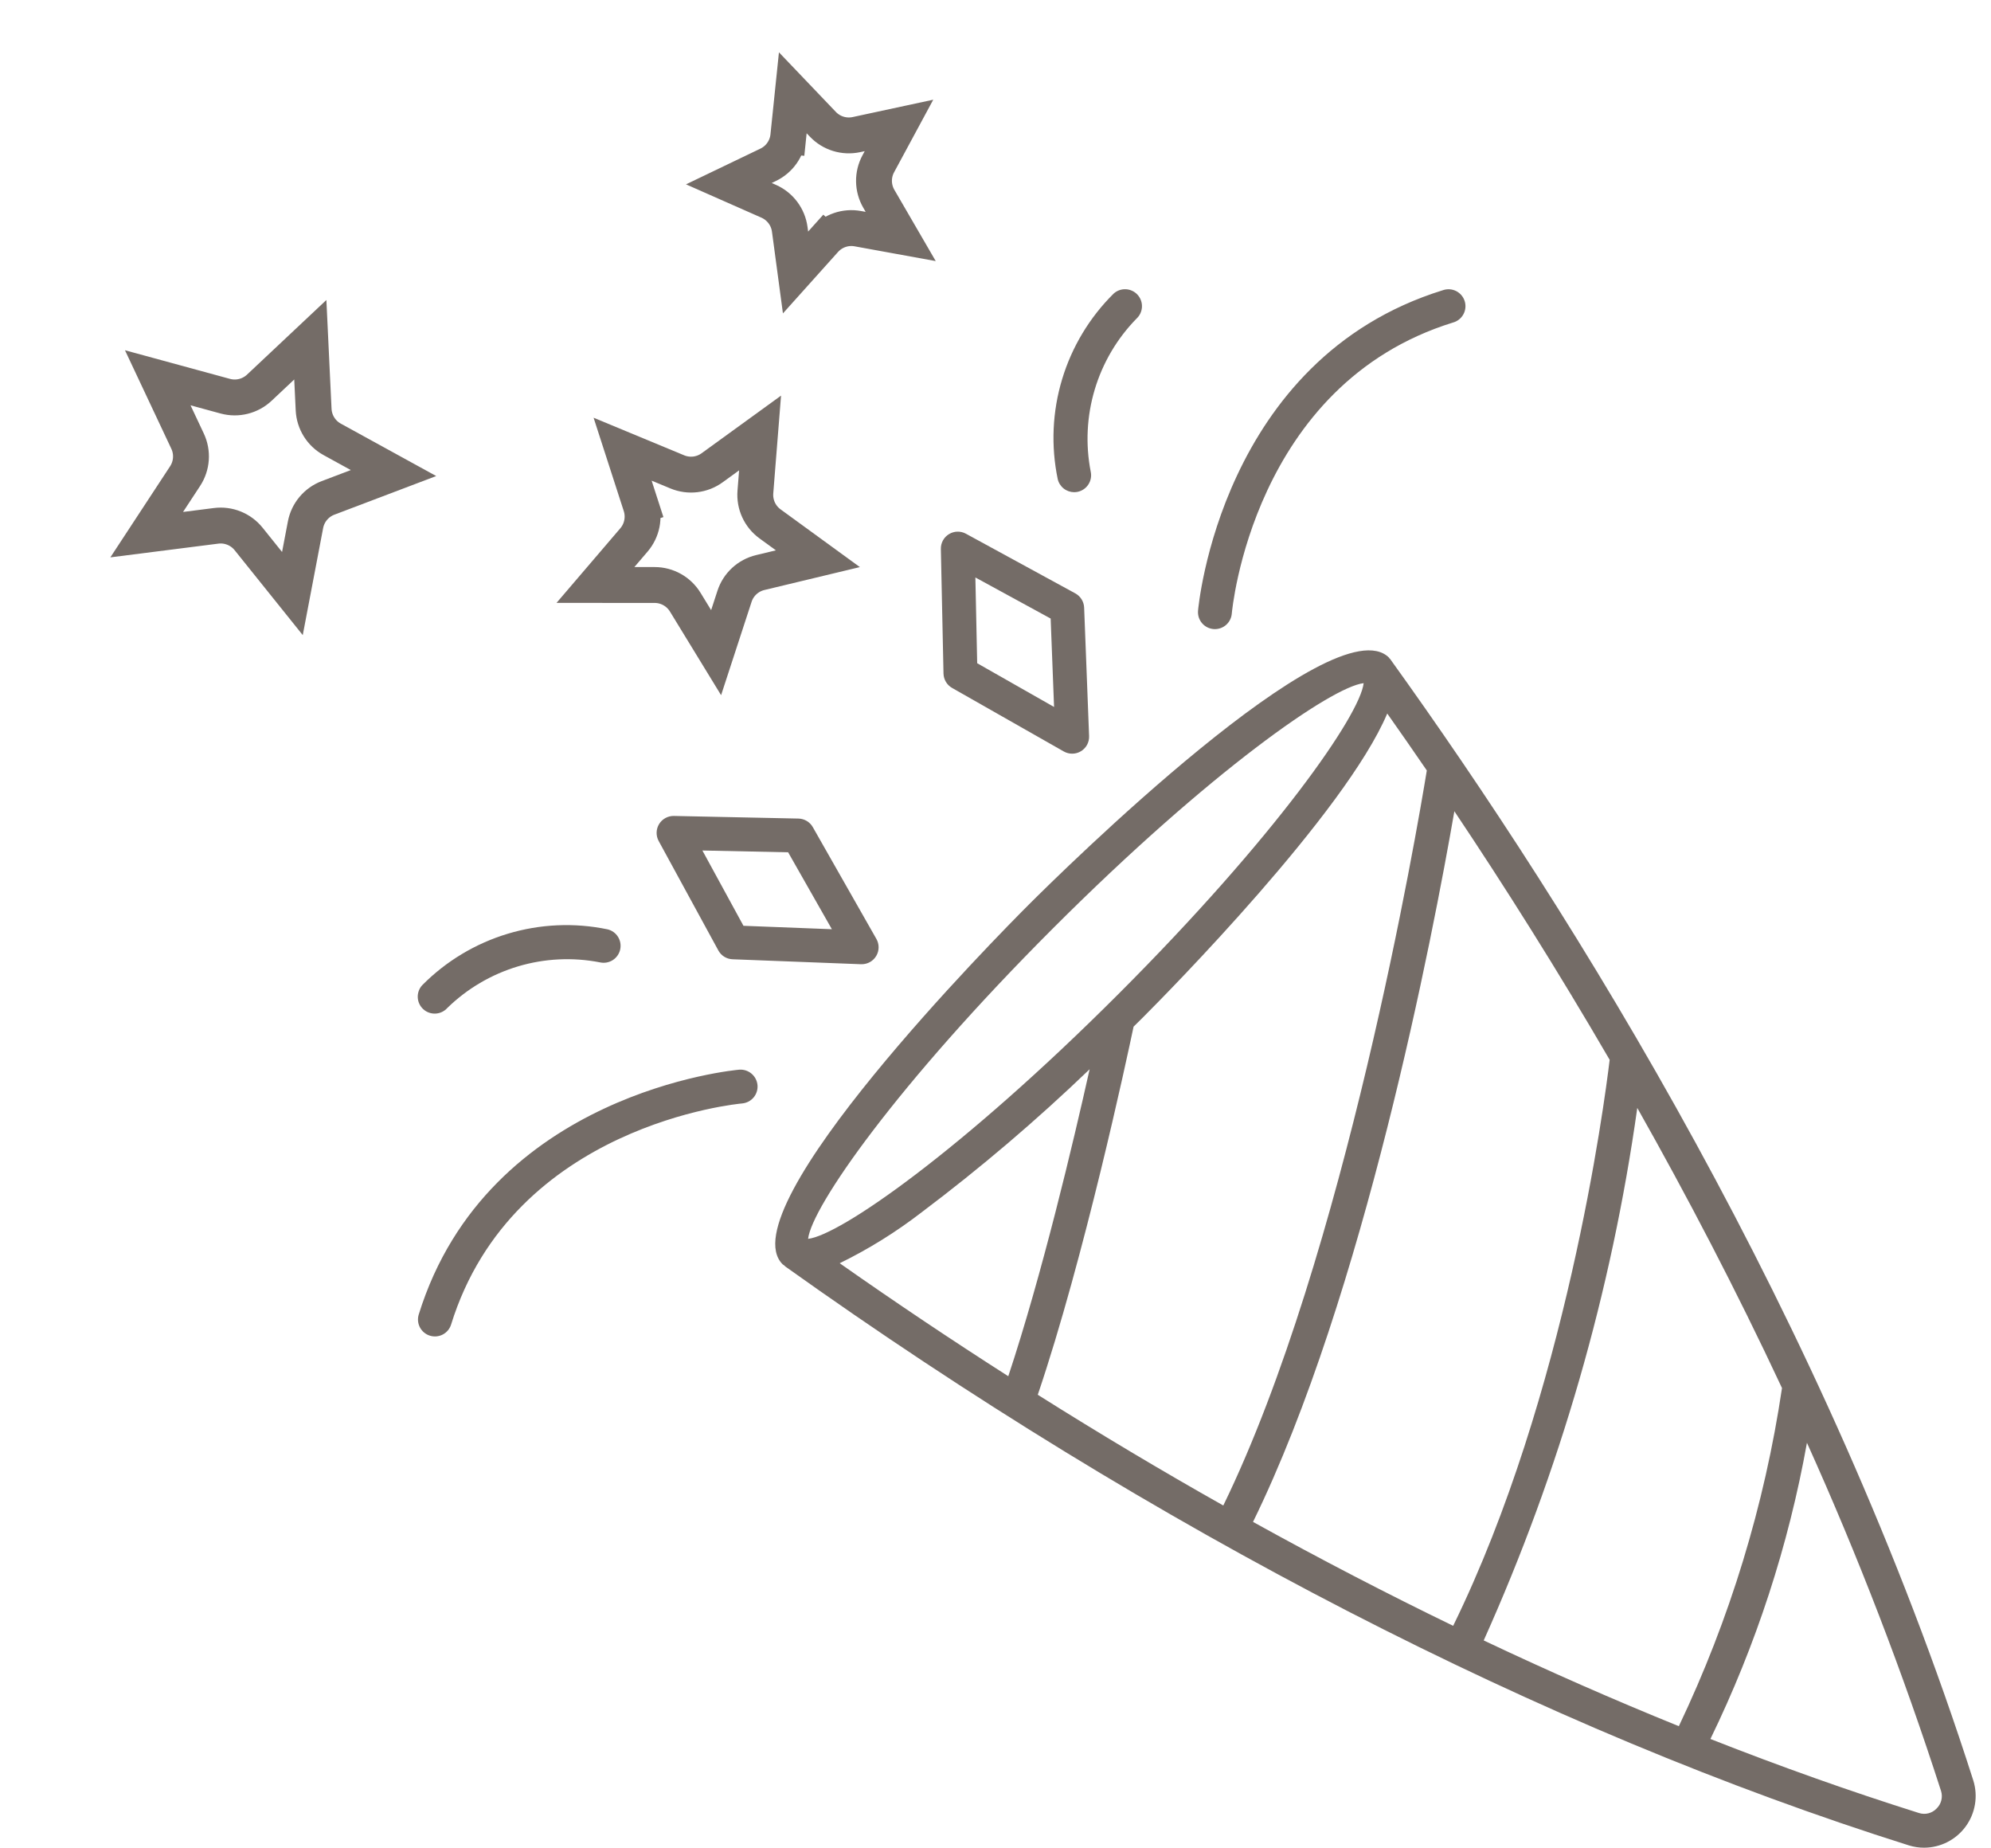 <?xml version="1.0" encoding="UTF-8"?> <svg xmlns="http://www.w3.org/2000/svg" width="111" height="103" viewBox="0 0 111 103" fill="none"><path d="M110.015 99.249C101.788 73.498 87.783 51.026 77.484 36.707L77.472 36.716C77.458 36.701 77.458 36.676 77.443 36.661C74.383 33.596 59.108 48.674 57.376 50.404C55.643 52.134 40.559 67.398 43.632 70.472C43.668 70.508 43.721 70.529 43.76 70.563L43.752 70.574C64.354 85.271 86.025 96.435 106.417 102.861C106.694 102.948 106.982 102.992 107.272 102.991C107.723 102.989 108.167 102.882 108.569 102.677C108.971 102.472 109.32 102.176 109.586 101.812C109.853 101.448 110.031 101.026 110.105 100.581C110.18 100.136 110.149 99.68 110.015 99.249ZM63.198 57.226C63.366 57.06 63.533 56.898 63.701 56.73C65.086 55.345 75.001 45.308 77.34 39.772C78.062 40.795 78.796 41.85 79.546 42.946C79.014 46.208 74.963 70.036 68.2 83.917C64.744 81.969 61.296 79.912 57.857 77.745C60.439 70.13 62.819 59.032 63.198 57.226ZM56.213 76.711C53.062 74.699 49.929 72.6 46.814 70.413C48.428 69.624 49.958 68.673 51.38 67.575C54.66 65.107 57.788 62.444 60.748 59.6C59.836 63.681 58.086 71.076 56.213 76.711ZM81.082 45.218C83.883 49.403 86.814 54.044 89.74 59.074C89.442 61.555 87.304 77.774 81.015 90.623C77.301 88.824 73.582 86.893 69.857 84.831C76.035 72.216 79.89 52.092 81.082 45.218ZM91.28 61.756C94.046 66.653 96.777 71.873 99.348 77.37C98.376 83.903 96.437 90.255 93.597 96.218C89.99 94.757 86.363 93.164 82.718 91.438C86.959 81.998 89.841 72.005 91.28 61.756ZM58.711 51.74C67.478 42.973 74.258 38.278 76.025 38.08C75.827 39.847 71.13 46.629 62.367 55.394C53.603 64.16 46.819 68.856 45.052 69.054C45.25 67.287 49.945 60.506 58.711 51.74ZM107.967 100.807C107.844 100.937 107.686 101.03 107.512 101.074C107.338 101.119 107.156 101.113 106.985 101.058C103.15 99.85 99.274 98.474 95.357 96.931C97.9 91.701 99.712 86.145 100.739 80.421C103.591 86.744 106.086 93.222 108.213 99.824C108.268 99.995 108.274 100.177 108.23 100.351C108.187 100.524 108.096 100.682 107.967 100.807ZM40.048 52.978C40.126 53.122 40.24 53.243 40.378 53.329C40.517 53.415 40.676 53.463 40.839 53.47L48.001 53.746H48.038C48.204 53.746 48.366 53.703 48.51 53.621C48.653 53.539 48.772 53.42 48.855 53.277C48.938 53.134 48.983 52.972 48.983 52.807C48.984 52.641 48.941 52.479 48.859 52.335L45.315 46.105C45.235 45.963 45.118 45.844 44.978 45.761C44.838 45.677 44.678 45.631 44.515 45.627L37.571 45.481C37.406 45.478 37.242 45.518 37.097 45.598C36.952 45.678 36.83 45.794 36.744 45.935C36.658 46.077 36.611 46.238 36.607 46.404C36.603 46.569 36.643 46.733 36.722 46.878L40.048 52.978ZM43.939 47.507L46.378 51.795L41.449 51.604L39.159 47.407L43.939 47.507ZM53.079 38.345L59.307 41.887C59.454 41.97 59.62 42.013 59.788 42.01C59.956 42.008 60.121 41.96 60.265 41.873C60.409 41.785 60.527 41.661 60.607 41.513C60.686 41.364 60.725 41.197 60.718 41.029L60.442 33.868C60.435 33.704 60.386 33.545 60.3 33.407C60.214 33.268 60.093 33.154 59.949 33.075L53.85 29.749C53.705 29.67 53.541 29.631 53.376 29.634C53.21 29.638 53.048 29.686 52.907 29.772C52.765 29.858 52.649 29.98 52.569 30.125C52.49 30.27 52.45 30.434 52.454 30.599L52.601 37.544C52.605 37.708 52.651 37.867 52.735 38.008C52.818 38.148 52.937 38.264 53.079 38.345ZM58.575 34.478L58.765 39.406L54.479 36.968L54.378 32.188L58.575 34.478ZM42.232 60.49C42.252 60.74 42.172 60.987 42.01 61.178C41.847 61.368 41.616 61.486 41.367 61.507C41.239 61.517 28.604 62.663 25.145 73.842C25.069 74.078 24.902 74.274 24.682 74.388C24.461 74.502 24.205 74.525 23.968 74.451C23.731 74.378 23.533 74.214 23.415 73.996C23.298 73.777 23.271 73.521 23.341 73.283C27.182 60.864 41.077 59.635 41.217 59.624C41.466 59.606 41.712 59.687 41.902 59.849C42.092 60.011 42.21 60.242 42.232 60.49ZM23.598 56.253C23.413 56.084 23.302 55.849 23.29 55.599C23.278 55.349 23.366 55.104 23.535 54.919C24.861 53.579 26.501 52.592 28.305 52.048C30.11 51.503 32.022 51.418 33.868 51.801C34.111 51.857 34.322 52.008 34.454 52.219C34.587 52.431 34.63 52.687 34.575 52.93C34.519 53.173 34.37 53.385 34.159 53.519C33.948 53.652 33.693 53.697 33.449 53.643C31.93 53.346 30.361 53.423 28.877 53.867C27.394 54.311 26.041 55.108 24.933 56.19C24.85 56.282 24.749 56.356 24.637 56.409C24.524 56.462 24.402 56.492 24.279 56.498C24.154 56.504 24.03 56.485 23.914 56.443C23.797 56.401 23.689 56.337 23.598 56.253ZM66.791 34.049C66.802 33.909 68.033 20.013 80.452 16.173C80.572 16.133 80.698 16.116 80.824 16.125C80.95 16.134 81.073 16.169 81.186 16.226C81.298 16.283 81.398 16.363 81.479 16.459C81.561 16.556 81.622 16.668 81.659 16.789C81.696 16.909 81.709 17.036 81.696 17.162C81.683 17.288 81.646 17.41 81.585 17.52C81.525 17.631 81.442 17.729 81.343 17.807C81.245 17.886 81.131 17.944 81.009 17.977C69.83 21.434 68.684 34.07 68.674 34.198C68.655 34.434 68.548 34.655 68.374 34.816C68.2 34.977 67.972 35.066 67.734 35.067C67.709 35.067 67.683 35.066 67.657 35.064C67.534 35.054 67.413 35.02 67.303 34.964C67.193 34.907 67.094 34.83 67.014 34.736C66.934 34.642 66.873 34.532 66.834 34.415C66.796 34.297 66.782 34.173 66.791 34.049ZM58.968 26.701C58.585 24.855 58.669 22.943 59.214 21.138C59.758 19.334 60.745 17.694 62.085 16.367C62.176 16.284 62.284 16.219 62.4 16.177C62.517 16.135 62.641 16.116 62.765 16.122C62.889 16.128 63.01 16.158 63.123 16.211C63.235 16.263 63.336 16.338 63.419 16.429C63.503 16.521 63.568 16.628 63.61 16.745C63.652 16.862 63.671 16.986 63.665 17.11C63.659 17.233 63.629 17.355 63.576 17.467C63.524 17.58 63.449 17.68 63.358 17.764C62.275 18.872 61.477 20.226 61.033 21.71C60.589 23.194 60.511 24.763 60.807 26.284C60.862 26.528 60.818 26.784 60.684 26.995C60.551 27.206 60.339 27.356 60.095 27.412C60.026 27.427 59.956 27.435 59.885 27.435C59.672 27.434 59.465 27.361 59.298 27.228C59.132 27.095 59.015 26.909 58.968 26.701Z" fill="#746C67"></path><path d="M43.949 7.588L42.955 7.486L43.949 7.588L44.199 5.172L45.877 6.929C46.357 7.432 47.064 7.649 47.744 7.503L50.119 6.992L48.966 9.128C48.635 9.74 48.647 10.48 48.996 11.082L50.215 13.181L47.823 12.746C47.139 12.621 46.44 12.861 45.976 13.378L46.72 14.046L45.976 13.378L44.352 15.188L44.029 12.783C43.937 12.093 43.492 11.501 42.856 11.219L40.635 10.238L42.826 9.186C43.453 8.885 43.878 8.28 43.949 7.588Z" stroke="#746C67" stroke-width="2"></path><path d="M34.711 25.038L37.761 26.303C38.404 26.569 39.138 26.483 39.701 26.074L42.375 24.135L42.113 27.425C42.058 28.119 42.367 28.792 42.93 29.201L45.598 31.143L42.385 31.914C41.709 32.076 41.165 32.577 40.95 33.238L39.924 36.379L38.202 33.564C37.839 32.971 37.193 32.608 36.497 32.608L33.197 32.606L35.344 30.096C35.796 29.567 35.941 28.842 35.727 28.18L34.776 28.488L35.727 28.18L34.711 25.038Z" stroke="#746C67" stroke-width="2"></path><path d="M8.795 21.058L12.56 22.084C13.232 22.266 13.949 22.087 14.456 21.611L17.3 18.937L17.485 22.833C17.519 23.529 17.911 24.157 18.521 24.491L21.939 26.368L18.288 27.753C17.639 28 17.163 28.566 17.033 29.248L16.302 33.084L13.861 30.042C13.426 29.5 12.739 29.222 12.049 29.31L8.179 29.802L10.32 26.538C10.701 25.956 10.753 25.218 10.457 24.589L8.795 21.058Z" stroke="#746C67" stroke-width="2"></path></svg> 